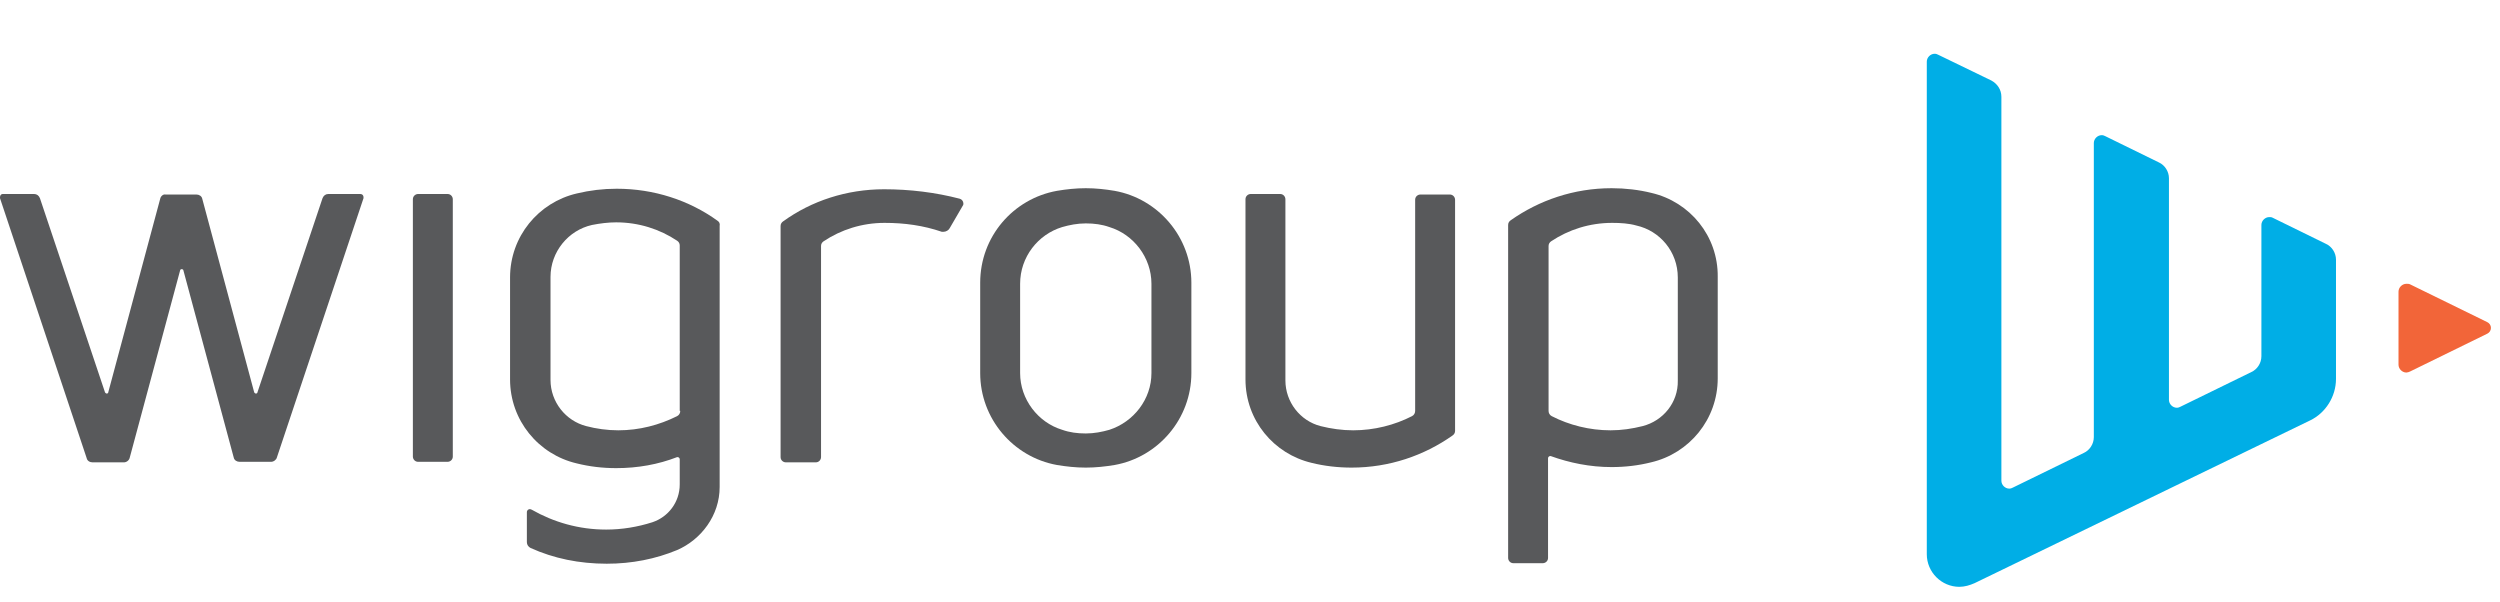 <svg width="166px" height="40px" viewBox="0 0 166 40" version="1.1" xmlns="http://www.w3.org/2000/svg" class="wigroup-logo"><g id="wigroup_logo" transform="translate(0, 3.57)"><g id="the-logo-arrow" transform="translate(127, 0)" fill="#00AEE6" class="arrow"><path d="M26.401,24.341 C27.412,23.852 28.11,22.771 28.11,21.586 L28.11,13.67 C28.11,13.216 27.831,12.798 27.447,12.624 L23.89,10.88 C23.82,10.845 23.75,10.845 23.68,10.845 C23.401,10.845 23.157,11.089 23.157,11.368 L23.157,20.086 C23.157,20.54 22.878,20.958 22.494,21.132 L17.786,23.434 C17.716,23.469 17.646,23.504 17.541,23.504 C17.262,23.504 17.018,23.26 17.018,22.981 L17.018,8.265 C17.018,7.811 16.739,7.393 16.356,7.218 L12.798,5.475 C12.728,5.44 12.658,5.405 12.554,5.405 C12.275,5.405 12.03,5.649 12.03,5.928 L12.03,25.456 C12.03,25.91 11.751,26.328 11.368,26.503 L6.659,28.804 C6.589,28.839 6.519,28.874 6.415,28.874 C6.136,28.874 5.892,28.63 5.892,28.351 L5.892,2.859 C5.892,2.371 5.613,1.988 5.229,1.778 L1.706,0.07 C1.636,0.035 1.567,-7.21644966e-16 1.462,-7.21644966e-16 C1.183,-7.21644966e-16 0.939,0.244 0.939,0.523 L0.939,33.233 C0.939,34.419 1.915,35.395 3.101,35.395 C3.45,35.395 3.799,35.29 4.113,35.151 L26.401,24.341 Z"></path></g> <g id="logo-w" fill="#F26539" transform="translate(127, 0)" class="logo-w"><path d="M38.155,18.587 C38.295,18.517 38.399,18.377 38.399,18.203 C38.399,18.029 38.295,17.889 38.155,17.82 L33.028,15.309 C32.958,15.274 32.888,15.274 32.784,15.274 C32.505,15.274 32.261,15.518 32.261,15.797 L32.261,20.644 C32.261,20.923 32.505,21.167 32.784,21.167 C32.854,21.167 32.958,21.132 33.028,21.098 L38.155,18.587 Z"></path></g> <g transform="translate(0, 8)" fill="#58595b" class="logo-text"><path d="M10.638,1.625 L7.185,14.492 C7.185,14.527 7.15,14.562 7.081,14.562 C7.046,14.562 7.011,14.527 6.976,14.492 L2.651,1.59 C2.581,1.415 2.442,1.311 2.267,1.311 L0.174,1.311 C0.07,1.311 0,1.415 0,1.52 L0,1.59 L5.755,18.851 C5.79,19.026 5.964,19.13 6.139,19.13 L8.232,19.13 C8.406,19.13 8.58,18.991 8.615,18.816 L11.964,6.367 C11.964,6.332 12.033,6.297 12.068,6.297 C12.103,6.297 12.173,6.332 12.173,6.367 L15.521,18.816 C15.556,18.991 15.731,19.095 15.905,19.095 L17.998,19.095 C18.172,19.095 18.347,18.956 18.382,18.816 L24.137,1.59 L24.137,1.52 C24.137,1.415 24.067,1.311 23.927,1.311 L21.8,1.311 C21.625,1.311 21.486,1.415 21.416,1.59 L17.091,14.492 C17.091,14.527 17.056,14.562 16.986,14.562 C16.952,14.562 16.917,14.527 16.882,14.492 L13.429,1.625 C13.394,1.45 13.219,1.346 13.045,1.346 L10.987,1.346 C10.848,1.311 10.673,1.45 10.638,1.625"></path> <path d="M30.066,1.66 C30.066,1.485 29.927,1.311 29.717,1.311 L27.764,1.311 C27.59,1.311 27.415,1.45 27.415,1.66 L27.415,18.747 C27.415,18.921 27.555,19.095 27.764,19.095 L29.717,19.095 C29.892,19.095 30.066,18.956 30.066,18.747 L30.066,1.66 Z"></path> <path d="M45.169,15.713 C45.169,15.852 45.099,15.992 44.96,16.062 C43.774,16.654 42.449,17.003 41.053,17.003 C40.321,17.003 39.588,16.899 38.926,16.724 C37.565,16.375 36.554,15.12 36.554,13.655 L36.554,6.821 C36.554,5.147 37.74,3.717 39.309,3.368 C39.833,3.264 40.391,3.194 40.914,3.194 C42.414,3.194 43.809,3.647 44.96,4.414 C45.065,4.484 45.134,4.589 45.134,4.728 L45.134,15.713 L45.169,15.713 Z M47.646,3.089 C45.762,1.729 43.425,0.962 40.949,0.962 C40.042,0.962 39.17,1.067 38.298,1.276 C35.752,1.869 33.868,4.135 33.868,6.855 L33.868,13.621 C33.868,16.341 35.752,18.607 38.298,19.2 C39.135,19.409 40.007,19.514 40.914,19.514 C42.344,19.514 43.704,19.27 44.96,18.782 L44.995,18.782 C45.065,18.782 45.134,18.851 45.134,18.921 L45.134,20.595 C45.134,21.781 44.367,22.757 43.321,23.106 C42.344,23.42 41.298,23.594 40.251,23.594 C38.437,23.594 36.763,23.106 35.298,22.269 C35.263,22.269 35.228,22.234 35.194,22.234 C35.089,22.234 34.984,22.304 34.984,22.443 L34.984,24.431 C34.984,24.605 35.089,24.745 35.228,24.814 C36.763,25.512 38.472,25.861 40.286,25.861 C41.96,25.861 43.53,25.547 44.96,24.954 C46.564,24.257 47.785,22.652 47.785,20.769 L47.785,3.438 C47.82,3.264 47.75,3.159 47.646,3.089 L47.646,3.089 Z"></path> <path d="M58.737,3.229 C57.238,3.229 55.842,3.682 54.691,4.449 C54.587,4.519 54.517,4.624 54.517,4.763 L54.517,18.782 C54.517,18.956 54.377,19.13 54.168,19.13 L52.18,19.13 C52.006,19.13 51.831,18.991 51.831,18.782 L51.831,3.438 C51.831,3.298 51.901,3.194 52.006,3.124 C53.889,1.764 56.226,0.997 58.703,0.997 C60.412,0.997 62.121,1.206 63.725,1.625 C63.865,1.66 63.969,1.799 63.969,1.938 C63.969,1.973 63.969,2.043 63.934,2.078 L63.062,3.577 C62.993,3.717 62.818,3.822 62.644,3.822 L62.539,3.822 C61.318,3.403 60.063,3.229 58.737,3.229"></path> <path d="M73.666,16.968 C73.178,17.108 72.654,17.212 72.096,17.212 C71.538,17.212 71.015,17.143 70.527,16.968 C68.922,16.48 67.736,14.946 67.736,13.202 L67.736,7.274 C67.736,5.495 68.922,3.996 70.527,3.508 C71.015,3.368 71.538,3.264 72.096,3.264 C72.654,3.264 73.178,3.333 73.666,3.508 C75.27,3.996 76.456,5.53 76.456,7.274 L76.456,13.202 C76.456,14.946 75.27,16.445 73.666,16.968 L73.666,16.968 Z M79.107,7.204 C79.107,4.17 76.91,1.625 74.015,1.102 C73.387,0.997 72.759,0.927 72.096,0.927 C71.434,0.927 70.806,0.997 70.178,1.102 C67.283,1.625 65.085,4.135 65.085,7.204 L65.085,13.202 C65.085,16.236 67.283,18.782 70.178,19.305 C70.806,19.409 71.434,19.479 72.096,19.479 C72.759,19.479 73.387,19.409 74.015,19.305 C76.91,18.782 79.107,16.236 79.107,13.202 L79.107,7.204 Z"></path> <path d="M82.7,13.621 C82.7,16.341 84.583,18.572 87.095,19.165 L87.095,19.165 C87.932,19.374 88.839,19.479 89.745,19.479 C92.257,19.479 94.559,18.677 96.442,17.352 C96.547,17.282 96.617,17.178 96.617,17.038 L96.617,1.694 C96.617,1.52 96.477,1.346 96.268,1.346 L94.315,1.346 C94.14,1.346 93.966,1.485 93.966,1.694 L93.966,15.713 C93.966,15.852 93.896,15.992 93.757,16.062 C92.606,16.654 91.245,17.003 89.85,17.003 C89.118,17.003 88.385,16.899 87.688,16.724 C86.327,16.375 85.351,15.12 85.351,13.69 L85.351,1.66 C85.351,1.485 85.211,1.311 85.002,1.311 L83.049,1.311 C82.874,1.311 82.7,1.45 82.7,1.66 L82.7,13.621 Z"></path> <path d="M109.069,16.724 C108.371,16.899 107.674,17.003 106.941,17.003 C105.546,17.003 104.186,16.654 103.035,16.062 C102.895,15.992 102.825,15.852 102.825,15.713 L102.825,4.763 C102.825,4.624 102.895,4.519 103,4.449 C104.151,3.682 105.546,3.229 107.046,3.229 C107.604,3.229 108.162,3.264 108.65,3.403 C110.22,3.752 111.406,5.147 111.406,6.855 L111.406,13.69 C111.441,15.155 110.429,16.375 109.069,16.724 M109.662,1.241 C108.825,1.032 107.918,0.927 107.011,0.927 C104.5,0.927 102.197,1.729 100.314,3.054 C100.209,3.124 100.14,3.229 100.14,3.368 L100.14,25.477 C100.14,25.651 100.279,25.826 100.488,25.826 L102.442,25.826 C102.616,25.826 102.79,25.686 102.79,25.477 L102.79,18.851 C102.79,18.782 102.86,18.712 102.93,18.712 L102.965,18.712 C104.22,19.165 105.581,19.444 107.011,19.444 C107.918,19.444 108.79,19.34 109.627,19.13 C112.173,18.538 114.057,16.271 114.057,13.551 L114.057,6.821 C114.091,4.101 112.208,1.834 109.662,1.241"></path></g></g></svg>
